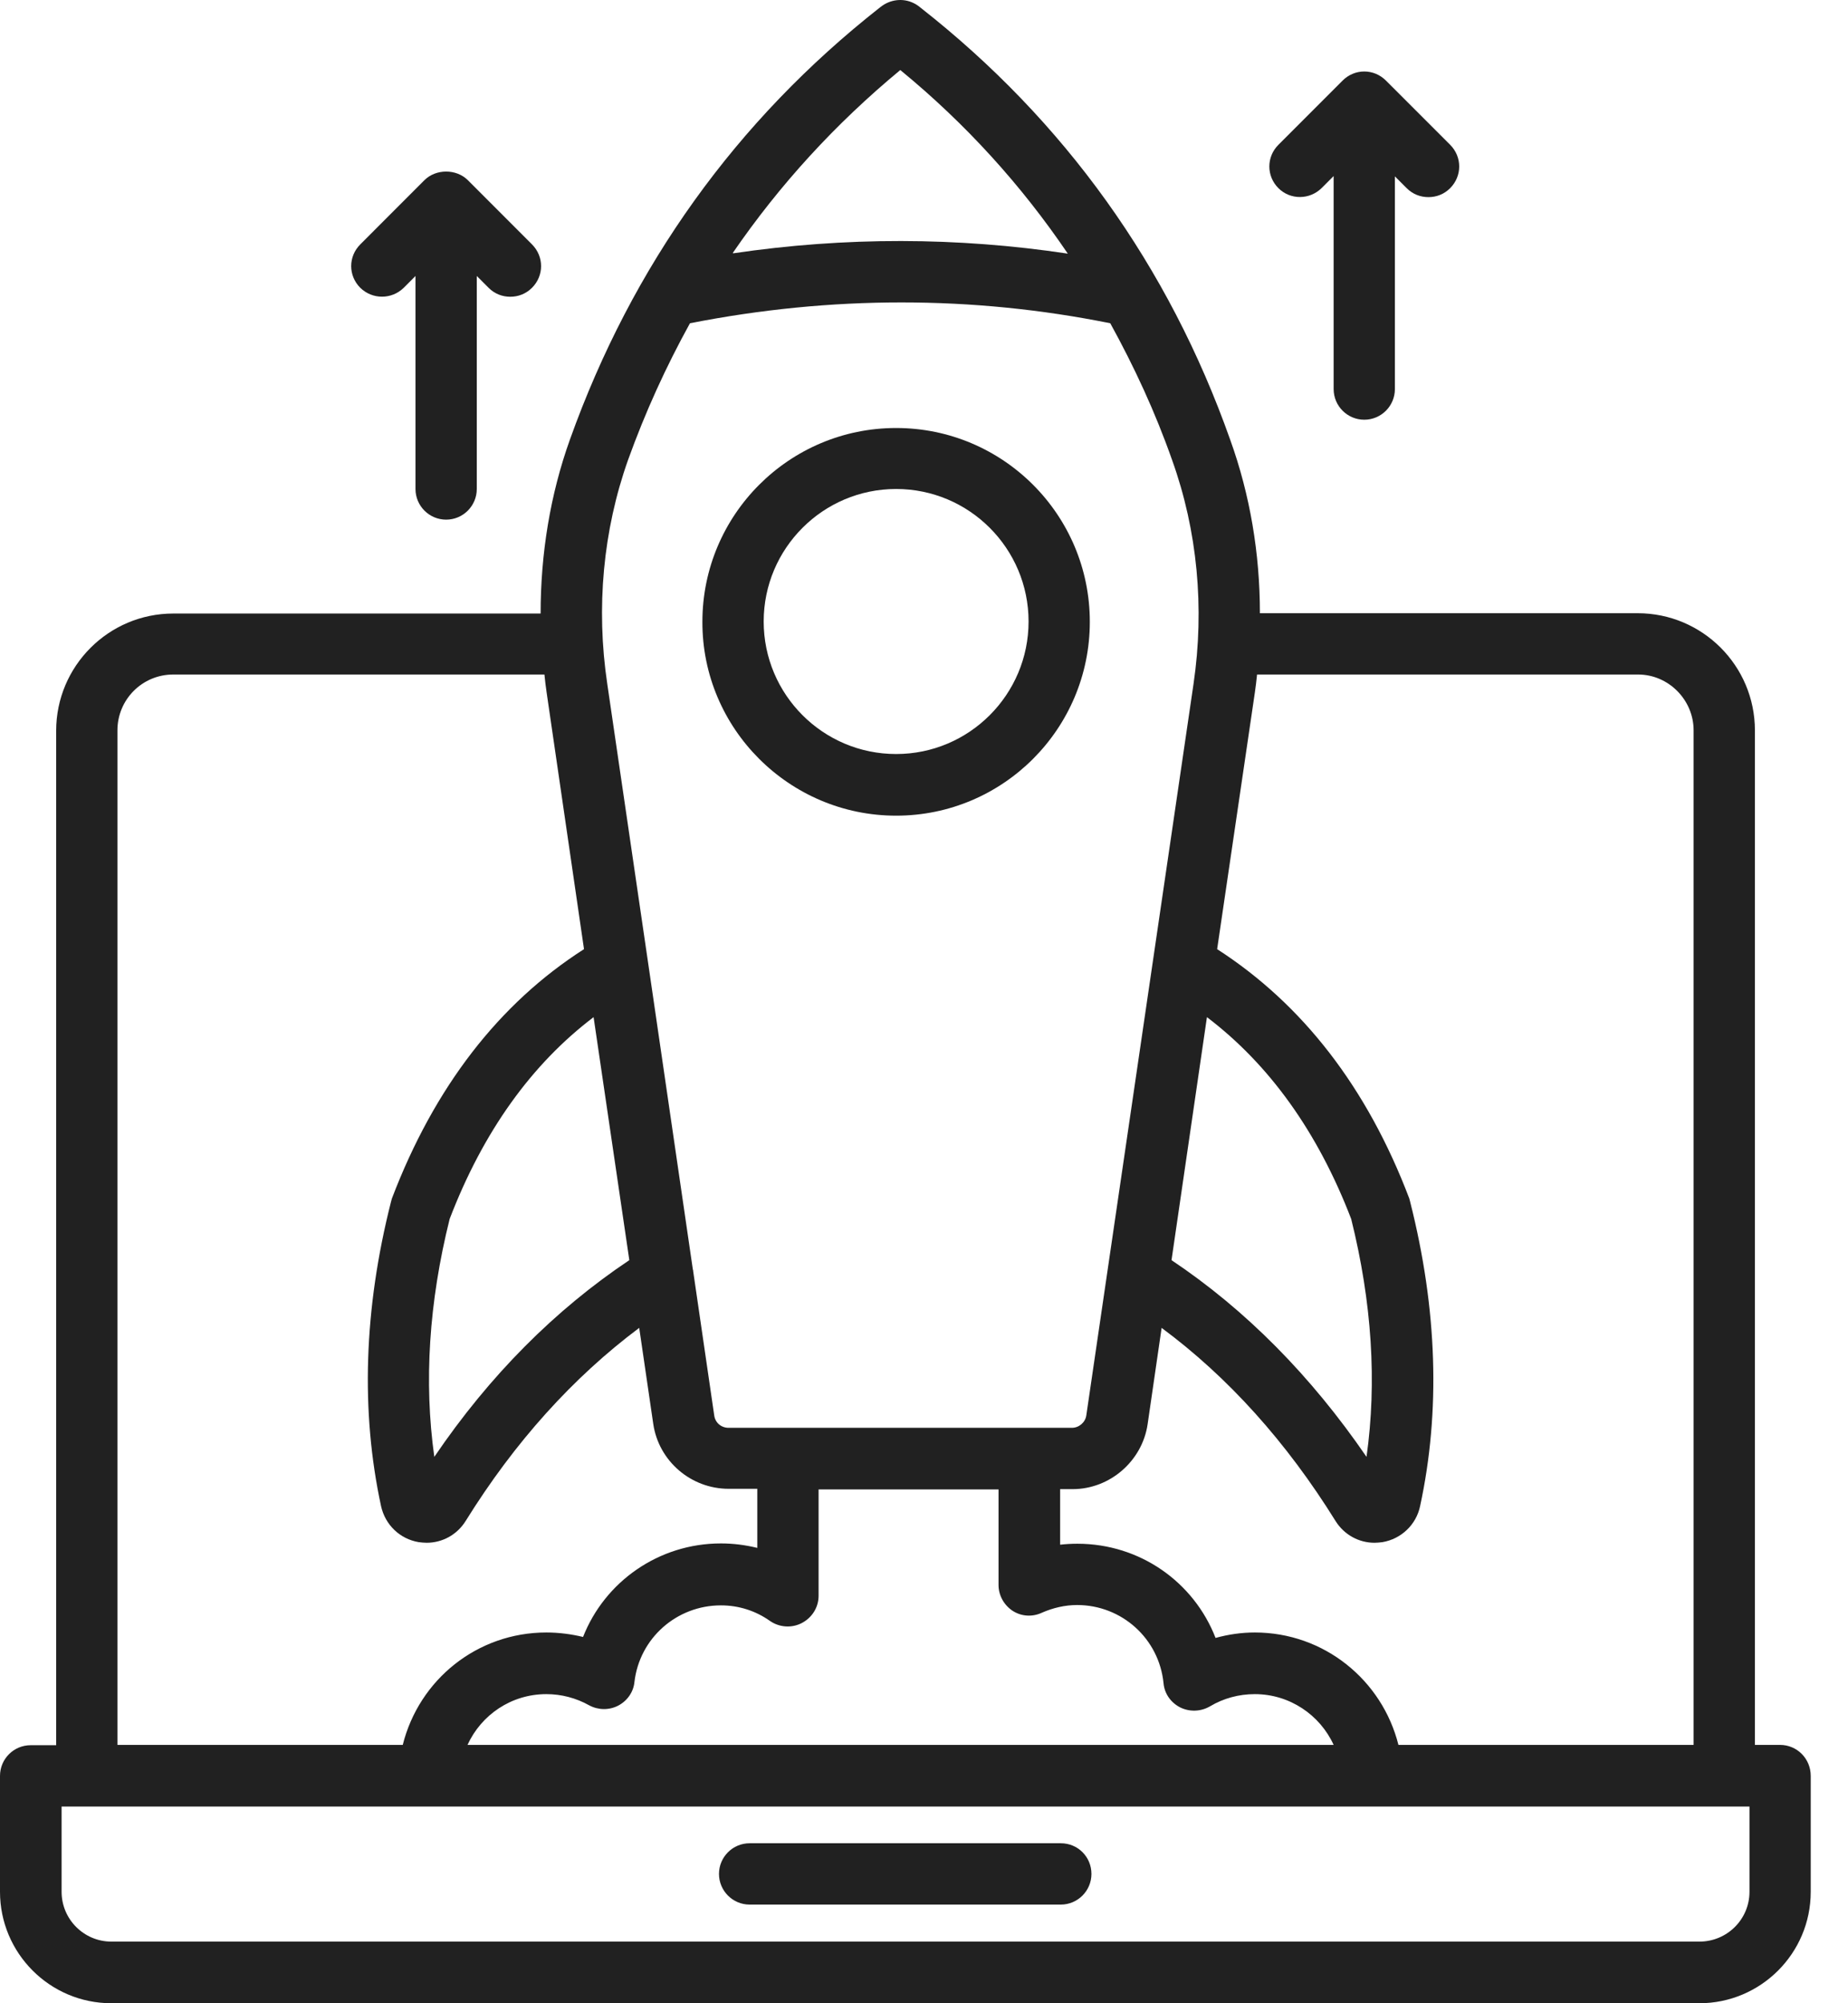 <svg width="48" height="52" viewBox="0 0 48 52" fill="none" xmlns="http://www.w3.org/2000/svg">
<path d="M46.236 45.294H45.582V18.96C45.582 17.277 44.214 15.918 42.539 15.918H32.725C32.725 14.368 32.468 12.842 31.954 11.417C30.355 6.899 27.644 3.128 23.914 0.202C23.856 0.152 23.781 0.102 23.723 0.077C23.45 -0.055 23.118 -0.014 22.878 0.177C22.87 0.185 22.853 0.193 22.845 0.202C19.123 3.128 16.421 6.891 14.804 11.408C14.29 12.842 14.042 14.376 14.042 15.926H4.501C2.818 15.926 1.459 17.294 1.459 18.968V45.302H0.796C0.356 45.302 0 45.659 0 46.098V49.107C0 50.699 1.293 52 2.893 52H44.139C45.731 52 47.032 50.707 47.032 49.107V46.098C47.032 45.651 46.676 45.294 46.236 45.294ZM20.831 42.128C21.096 41.987 21.262 41.721 21.262 41.423V38.663H25.936V41.141C25.936 41.415 26.077 41.663 26.301 41.813C26.533 41.962 26.815 41.978 27.064 41.862C27.346 41.738 27.661 41.663 27.976 41.663C29.136 41.663 30.106 42.534 30.222 43.694C30.247 43.968 30.413 44.2 30.661 44.324C30.902 44.44 31.192 44.432 31.432 44.291C31.78 44.084 32.178 43.976 32.593 43.976C33.496 43.976 34.284 44.515 34.64 45.294H12.143C12.5 44.515 13.279 43.976 14.191 43.976C14.581 43.976 14.962 44.076 15.302 44.266C15.534 44.391 15.816 44.399 16.056 44.275C16.296 44.15 16.454 43.918 16.479 43.661C16.611 42.526 17.573 41.672 18.725 41.672C19.189 41.672 19.628 41.813 20.002 42.078C20.242 42.244 20.565 42.269 20.831 42.128ZM43.99 18.96V45.294H36.323C35.9 43.611 34.391 42.376 32.593 42.376C32.245 42.376 31.905 42.426 31.573 42.517C31.009 41.067 29.609 40.072 27.984 40.072C27.835 40.072 27.686 40.08 27.536 40.097V38.655H27.86C28.829 38.655 29.667 37.925 29.808 36.972L30.172 34.469C31.896 35.745 33.413 37.428 34.69 39.483C34.914 39.84 35.295 40.047 35.701 40.047C35.767 40.047 35.842 40.039 35.908 40.031C36.397 39.948 36.787 39.575 36.886 39.094C37.417 36.64 37.334 33.988 36.629 31.203C36.621 31.169 36.613 31.145 36.605 31.111C35.51 28.227 33.828 26.064 31.614 24.638L32.593 17.982C32.617 17.824 32.634 17.667 32.651 17.509H42.548C43.335 17.509 43.99 18.164 43.99 18.96ZM31.349 26.403C32.966 27.63 34.226 29.379 35.096 31.642C35.635 33.806 35.767 35.878 35.494 37.817C34.051 35.712 32.352 33.996 30.429 32.711L31.349 26.403ZM23.384 1.818C25.083 3.21 26.533 4.81 27.735 6.584C24.867 6.153 21.958 6.145 19.04 6.576C19.048 6.568 19.032 6.568 19.032 6.568C20.25 4.794 21.701 3.21 23.384 1.818ZM16.313 11.939C16.761 10.695 17.299 9.518 17.921 8.391C21.593 7.67 25.257 7.67 28.838 8.391C29.459 9.518 30.006 10.695 30.446 11.947C31.101 13.771 31.291 15.777 31.001 17.75L28.216 36.74C28.191 36.922 28.025 37.063 27.843 37.063H18.924C18.733 37.063 18.576 36.931 18.551 36.74L18.004 32.993C18.004 32.977 18.004 32.968 17.996 32.952L16.827 24.945L15.774 17.758C15.476 15.768 15.666 13.762 16.313 11.939ZM16.346 32.711C14.423 33.996 12.715 35.704 11.281 37.817C11.008 35.878 11.14 33.806 11.679 31.642C12.55 29.371 13.81 27.622 15.418 26.403L16.346 32.711ZM3.05 18.96C3.05 18.156 3.697 17.509 4.501 17.509H14.141C14.158 17.667 14.174 17.824 14.199 17.982L15.169 24.638C12.964 26.047 11.281 28.219 10.179 31.111C10.171 31.136 10.162 31.169 10.154 31.203C9.45 33.98 9.367 36.64 9.897 39.094C10.005 39.583 10.386 39.948 10.875 40.031C10.942 40.039 11.016 40.047 11.082 40.047C11.489 40.047 11.87 39.84 12.094 39.483C13.37 37.428 14.887 35.753 16.603 34.469L16.968 36.964C17.109 37.925 17.946 38.646 18.924 38.646H19.67V40.18C19.363 40.105 19.048 40.064 18.725 40.064C17.109 40.064 15.708 41.058 15.144 42.492C14.837 42.418 14.514 42.376 14.191 42.376C12.392 42.376 10.884 43.603 10.461 45.294H3.05V18.96ZM45.441 49.107C45.441 49.82 44.861 50.4 44.139 50.4H2.893C2.18 50.4 1.6 49.82 1.6 49.107V46.894H45.441V49.107Z" fill="#212121"/>
<path d="M27.553 47.847H19.471C19.032 47.847 18.675 48.204 18.675 48.643C18.675 49.082 19.032 49.439 19.471 49.439H27.553C27.992 49.439 28.349 49.082 28.349 48.643C28.349 48.204 28 47.847 27.553 47.847Z" fill="#212121"/>
<path d="M23.276 21.173C26.053 21.173 28.307 18.918 28.307 16.141C28.307 13.364 26.053 11.11 23.276 11.11C20.499 11.11 18.244 13.364 18.244 16.141C18.236 18.91 20.499 21.173 23.276 21.173ZM23.276 12.693C25.174 12.693 26.716 14.235 26.716 16.133C26.716 18.031 25.174 19.573 23.276 19.573C21.378 19.573 19.836 18.031 19.836 16.133C19.836 14.235 21.378 12.693 23.276 12.693Z" fill="#212121"/>
<path d="M34.333 4.877L34.64 4.57V10.099C34.64 10.538 34.996 10.895 35.436 10.895C35.875 10.895 36.231 10.538 36.231 10.099V4.578L36.538 4.885C36.696 5.043 36.895 5.117 37.102 5.117C37.309 5.117 37.508 5.043 37.666 4.885C37.98 4.57 37.98 4.073 37.666 3.758L35.999 2.092C35.684 1.777 35.187 1.777 34.872 2.092L33.206 3.758C32.891 4.073 32.891 4.57 33.206 4.885C33.513 5.192 34.018 5.192 34.333 4.877Z" fill="#212121"/>
<path d="M10.486 7.471L10.792 7.164V12.693C10.792 13.132 11.149 13.489 11.588 13.489C12.027 13.489 12.384 13.132 12.384 12.693V7.164L12.691 7.471C12.848 7.628 13.047 7.703 13.254 7.703C13.461 7.703 13.66 7.628 13.818 7.471C14.133 7.156 14.133 6.659 13.818 6.344L12.152 4.677C11.853 4.379 11.323 4.379 11.024 4.677L9.358 6.344C9.043 6.659 9.043 7.156 9.358 7.471C9.673 7.778 10.171 7.778 10.486 7.471Z" fill="#212121"/>
</svg>
